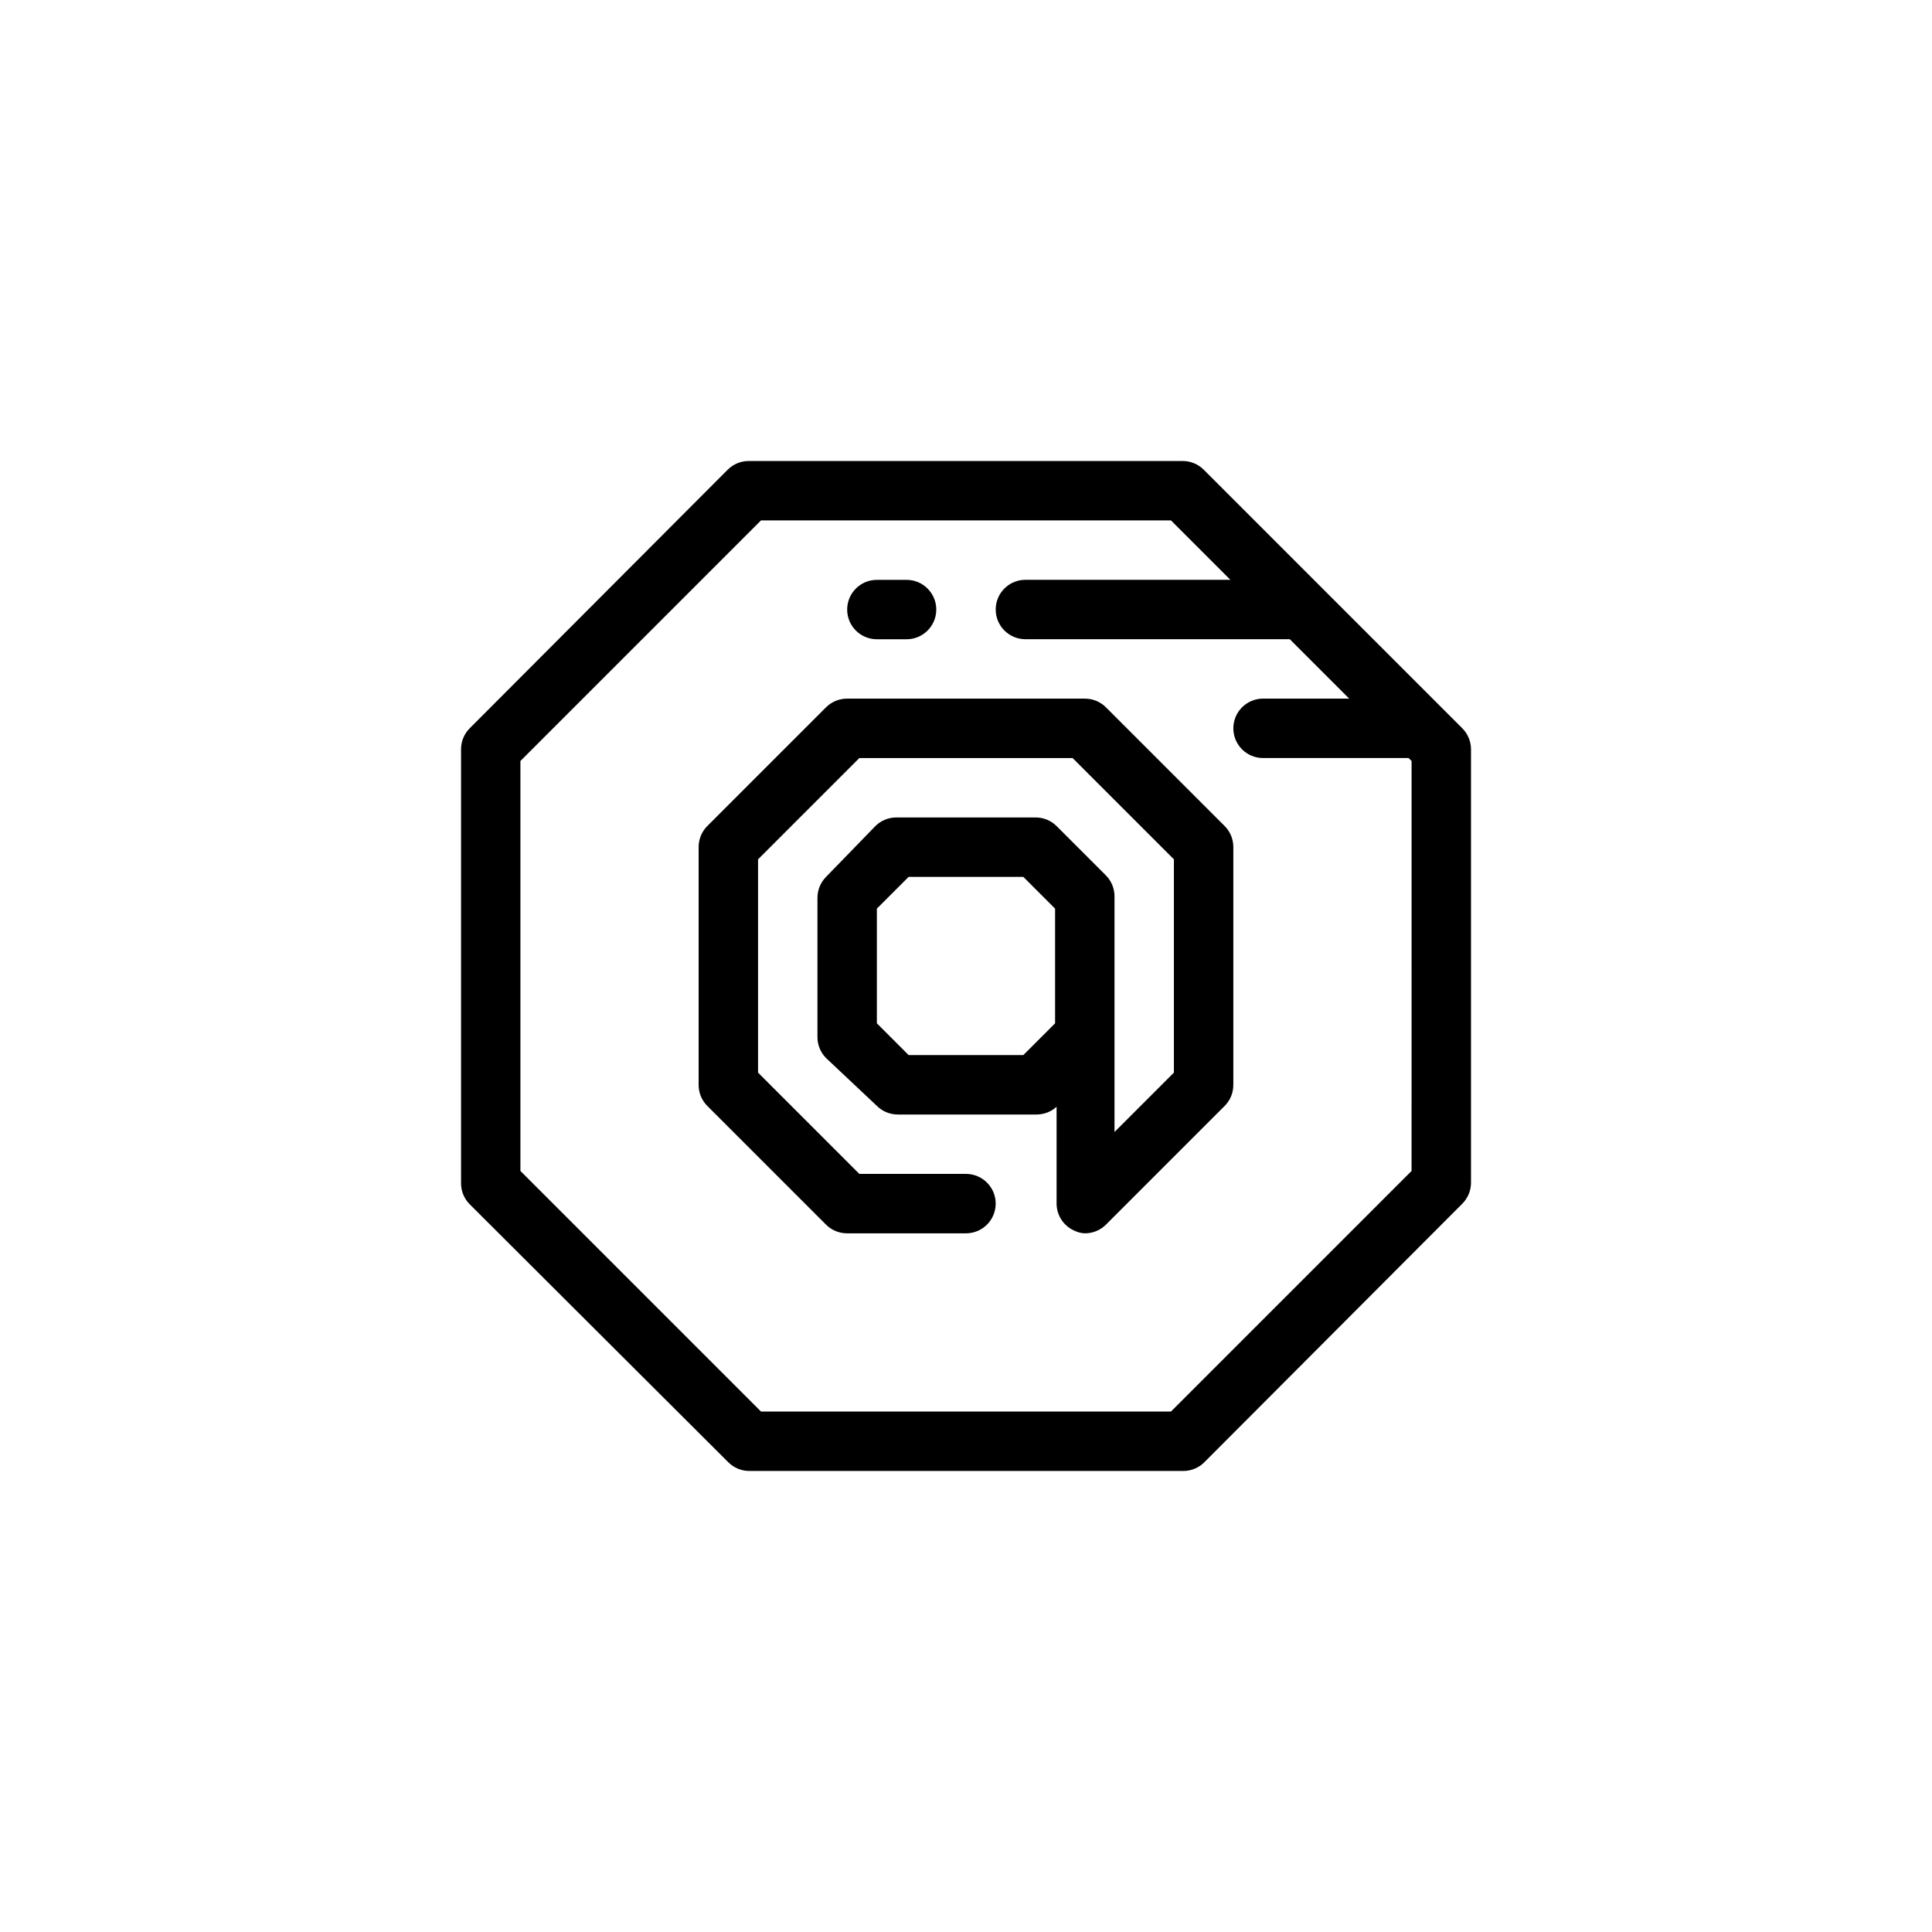 <?xml version="1.0" encoding="UTF-8"?>
<!-- The Best Svg Icon site in the world: iconSvg.co, Visit us! https://iconsvg.co -->
<svg fill="#000000" width="800px" height="800px" version="1.1" viewBox="144 144 512 512" xmlns="http://www.w3.org/2000/svg">
 <g>
  <path d="m437.07 331.43c-1.484-1.473-3.496-2.297-5.586-2.285h-62.977c-2.094-0.012-4.106 0.812-5.59 2.285l-31.488 31.488c-1.473 1.484-2.297 3.496-2.285 5.59v62.977c-0.012 2.09 0.812 4.102 2.285 5.586l31.488 31.488c1.484 1.477 3.496 2.297 5.59 2.285h31.488c4.348 0 7.871-3.523 7.871-7.871 0-4.348-3.523-7.875-7.871-7.875h-28.262l-26.844-26.844v-56.52l26.844-26.844h56.52l26.844 26.844v56.52l-15.742 15.742v-62.422c0.012-2.094-0.809-4.106-2.285-5.59l-13.066-13.066c-1.484-1.473-3.496-2.297-5.59-2.285h-36.84c-2.094-0.012-4.106 0.812-5.59 2.285l-13.066 13.461c-1.473 1.484-2.297 3.496-2.285 5.59v36.84c-0.012 2.094 0.812 4.106 2.285 5.59l13.461 12.672c1.484 1.477 3.496 2.297 5.59 2.285h36.84c1.926-0.023 3.773-0.754 5.195-2.047v25.664c0.016 3.176 1.941 6.031 4.883 7.242 0.812 0.383 1.695 0.598 2.598 0.629 2.09 0.012 4.102-0.809 5.586-2.285l31.488-31.488c1.477-1.484 2.297-3.496 2.285-5.586v-62.977c0.012-2.094-0.809-4.106-2.285-5.59zm-21.883 92.18h-30.387l-8.422-8.422v-30.387l8.422-8.422h30.387l8.422 8.422v30.387z"/>
  <path d="m531.54 337.02-68.562-68.566c-1.488-1.473-3.5-2.297-5.59-2.281h-114.93c-2.09-0.016-4.102 0.809-5.59 2.281l-68.406 68.566c-1.453 1.465-2.273 3.445-2.281 5.508v115.09c0.008 2.066 0.828 4.043 2.281 5.512l68.566 68.406c1.484 1.473 3.496 2.297 5.59 2.285h114.93c2.094 0.012 4.106-0.812 5.59-2.285l68.406-68.562c1.473-1.488 2.297-3.5 2.285-5.59v-114.93c-0.031-2.035-0.848-3.984-2.285-5.43zm-13.461 117.29-63.762 63.762h-108.64l-63.762-63.762v-108.64l63.762-63.762h108.64l15.742 15.742-54.316 0.004c-4.348 0-7.871 3.523-7.871 7.871s3.523 7.871 7.871 7.871h70.062l15.742 15.742h-22.828c-4.348 0-7.871 3.527-7.871 7.875 0 4.348 3.523 7.871 7.871 7.871h38.574l0.789 0.789z"/>
  <path d="m376.38 313.41h7.871c4.348 0 7.871-3.523 7.871-7.871s-3.523-7.871-7.871-7.871h-7.871c-4.348 0-7.871 3.523-7.871 7.871s3.523 7.871 7.871 7.871z"/>
 </g>
</svg>